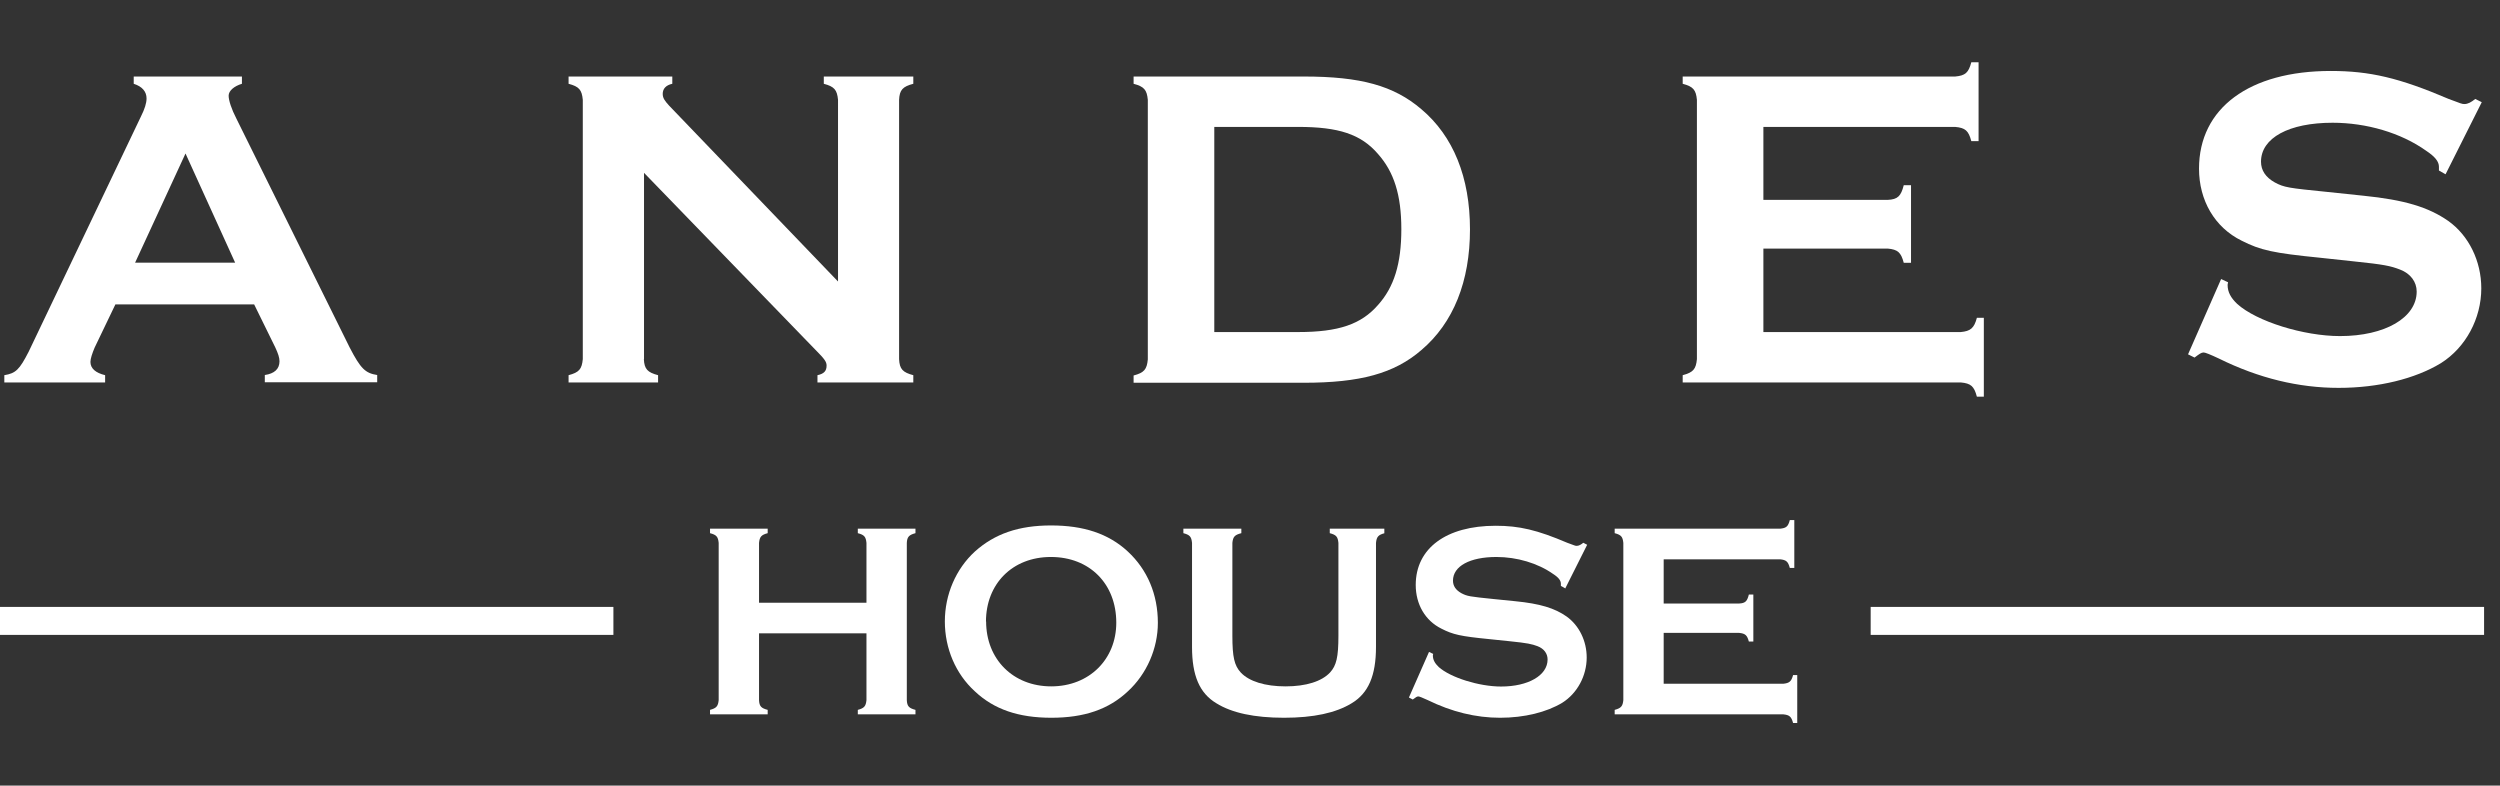 <?xml version="1.0" encoding="UTF-8"?><svg id="Layer_2" xmlns="http://www.w3.org/2000/svg" width="161.72" height="50.82" viewBox="0 0 161.72 50.82"><rect x="0" y="0" width="161.72" height="50.82" fill="#333333" stroke="none"/><defs><style>.cls-1{fill:none;}.cls-2{fill:#fff;}</style></defs><g id="Layer_1-2"><path class="cls-2" d="M7.46,19.7l-1.34,2.79c-.15.36-.27.71-.27.92,0,.42.33.71.95.86v.47H.28v-.47c.74-.12.98-.36,1.57-1.51l7.27-15.23c.24-.48.36-.86.36-1.16,0-.44-.27-.77-.83-.95v-.47h7v.47c-.5.15-.86.45-.86.77,0,.3.18.86.5,1.48l7.33,14.81c.71,1.37,1.01,1.66,1.78,1.78v.47h-7.27v-.47c.62-.09.95-.39.95-.89,0-.24-.09-.5-.27-.89l-1.37-2.79H7.46ZM12,9.93l-3.26,7.06h6.47l-3.21-7.06Z"/><path class="cls-2" d="M41.65,23.23c.03.65.24.86.92,1.04v.47h-5.79v-.47c.68-.18.86-.39.92-1.04V6.46c-.06-.65-.24-.86-.92-1.04v-.47h6.71v.47c-.42.09-.62.33-.62.65,0,.27.12.44.42.77l10.92,11.37V6.46c-.06-.65-.24-.86-.92-1.04v-.47h5.79v.47c-.68.18-.89.39-.92,1.04v16.77c.03.65.24.86.92,1.04v.47h-6.2v-.47c.42-.09.59-.27.59-.62,0-.24-.12-.42-.71-1.01l-11.1-11.46v12.05Z"/><path class="cls-2" d="M84.34,4.95c3.68,0,5.82.59,7.6,2.11,2.08,1.75,3.15,4.42,3.15,7.78s-1.07,6.05-3.15,7.81c-1.75,1.51-3.95,2.11-7.6,2.11h-11.01v-.47c.68-.18.86-.39.92-1.04V6.46c-.06-.65-.24-.86-.92-1.04v-.47h11.01ZM83.98,21.48c2.61,0,4.07-.5,5.16-1.75,1.04-1.16,1.51-2.67,1.51-4.9s-.48-3.71-1.51-4.87c-1.1-1.28-2.55-1.75-5.16-1.75h-5.43v13.27h5.43Z"/><path class="cls-2" d="M114.08,21.48h12.76c.62-.06.86-.24,1.04-.92h.45v5.1h-.45c-.18-.68-.39-.86-1.04-.92h-17.99v-.47c.68-.18.86-.39.92-1.04V6.46c-.06-.65-.24-.86-.92-1.04v-.47h17.63c.65-.06.86-.24,1.04-.92h.47v5.1h-.47c-.18-.68-.39-.86-1.04-.92h-12.41v4.72h8.04c.65-.03.86-.24,1.04-.95h.47v5.02h-.47c-.18-.68-.39-.86-1.04-.92h-8.04v5.4Z"/><path class="cls-2" d="M158.19,11.27l-.42-.24v-.24c0-.33-.24-.65-.83-1.04-1.63-1.16-3.86-1.81-6.05-1.81-2.82,0-4.63.98-4.63,2.52,0,.56.3,1.01.89,1.34.62.33.86.36,3.44.62l2.29.24c2.67.27,4.21.74,5.49,1.63,1.34.95,2.14,2.61,2.14,4.36,0,1.96-1.01,3.83-2.61,4.84-1.66,1.01-4.04,1.6-6.62,1.6s-5.16-.62-7.75-1.9q-.83-.39-.98-.39c-.15,0-.27.09-.59.33l-.42-.21,2.14-4.87.45.21c-.03.09-.03.18-.03.18,0,.45.21.83.62,1.22,1.25,1.13,4.3,2.08,6.65,2.08,2.91,0,4.96-1.19,4.96-2.88,0-.62-.39-1.16-1.07-1.42-.62-.24-1.04-.33-2.97-.53l-2.23-.24c-3-.3-3.83-.48-5.05-1.1-1.75-.86-2.76-2.61-2.76-4.66,0-3.92,3.26-6.32,8.52-6.32,2.52,0,4.42.44,7.63,1.81.8.3.86.33,1.01.33.24,0,.45-.12.71-.33l.42.21-2.34,4.66Z"/><rect class="cls-1" x="44.85" y="31.2" width="72.21" height="19.62"/><path class="cls-2" d="M49.1,40.97v4.32c.02.4.14.52.56.63v.29h-3.73v-.29c.41-.11.52-.23.56-.63v-10.17c-.04-.4-.14-.52-.56-.63v-.29h3.73v.29c-.41.11-.52.23-.56.63v3.87h6.95v-3.87c-.04-.4-.14-.52-.56-.63v-.29h3.73v.29c-.41.11-.54.23-.56.63v10.17c.02.4.14.52.56.63v.29h-3.73v-.29c.41-.11.52-.23.56-.63v-4.32h-6.95Z"/><path class="cls-2" d="M72.96,35.68c1.26,1.17,1.94,2.77,1.94,4.61,0,1.66-.72,3.31-1.94,4.43-1.24,1.17-2.83,1.71-4.95,1.71s-3.71-.54-4.95-1.71c-1.24-1.13-1.94-2.77-1.94-4.52s.72-3.4,1.94-4.52c1.28-1.15,2.84-1.69,4.93-1.69s3.71.52,4.97,1.69ZM63.79,40.2c0,2.45,1.75,4.2,4.21,4.2s4.21-1.75,4.21-4.12c0-2.52-1.73-4.25-4.23-4.25s-4.2,1.75-4.2,4.18Z"/><path class="cls-2" d="M89.57,34.49c-.41.11-.52.23-.56.63v6.73c0,1.85-.49,2.99-1.57,3.64-1.03.63-2.47.94-4.38.94s-3.37-.31-4.38-.94c-1.08-.65-1.57-1.78-1.57-3.64v-6.73c-.04-.4-.14-.52-.56-.63v-.29h3.75v.29c-.43.11-.54.23-.58.63v6c0,1.39.13,1.93.54,2.38.54.58,1.58.9,2.9.9s2.34-.32,2.88-.9c.41-.45.54-.99.54-2.38v-6c-.04-.4-.14-.52-.56-.63v-.29h3.53v.29Z"/><path class="cls-2" d="M101.22,38.04l-.25-.14v-.14c0-.2-.14-.4-.5-.63-.99-.7-2.34-1.1-3.67-1.1-1.71,0-2.81.59-2.81,1.53,0,.34.18.61.54.81.38.2.52.22,2.09.38l1.39.14c1.62.16,2.56.45,3.33.99.81.58,1.3,1.58,1.3,2.65,0,1.19-.61,2.32-1.58,2.93-1.01.61-2.45.97-4.02.97s-3.13-.38-4.7-1.15q-.5-.23-.59-.23c-.09,0-.16.05-.36.2l-.25-.13,1.3-2.95.27.13c-.02.05-.02.11-.02.11,0,.27.13.5.38.74.76.68,2.61,1.26,4.03,1.26,1.76,0,3.01-.72,3.01-1.75,0-.38-.23-.7-.65-.86-.38-.14-.63-.2-1.8-.32l-1.35-.14c-1.82-.18-2.32-.29-3.06-.67-1.06-.52-1.67-1.58-1.67-2.83,0-2.38,1.98-3.83,5.17-3.83,1.53,0,2.68.27,4.63,1.1.49.18.52.2.61.2.14,0,.27-.07.43-.2l.25.13-1.42,2.83Z"/><path class="cls-2" d="M107.62,44.23h7.74c.38-.04.52-.14.63-.56h.27v3.1h-.27c-.11-.41-.23-.52-.63-.56h-10.91v-.29c.41-.11.52-.23.56-.63v-10.17c-.04-.4-.14-.52-.56-.63v-.29h10.7c.4-.04.52-.14.63-.56h.29v3.1h-.29c-.11-.41-.23-.52-.63-.56h-7.53v2.86h4.88c.4-.02.52-.14.63-.58h.29v3.04h-.29c-.11-.41-.23-.52-.63-.56h-4.88v3.28Z"/><rect class="cls-2" y="39.26" width="39.68" height="1.81"/><rect class="cls-2" x="121.01" y="39.26" width="39.68" height="1.81"/></g></svg>